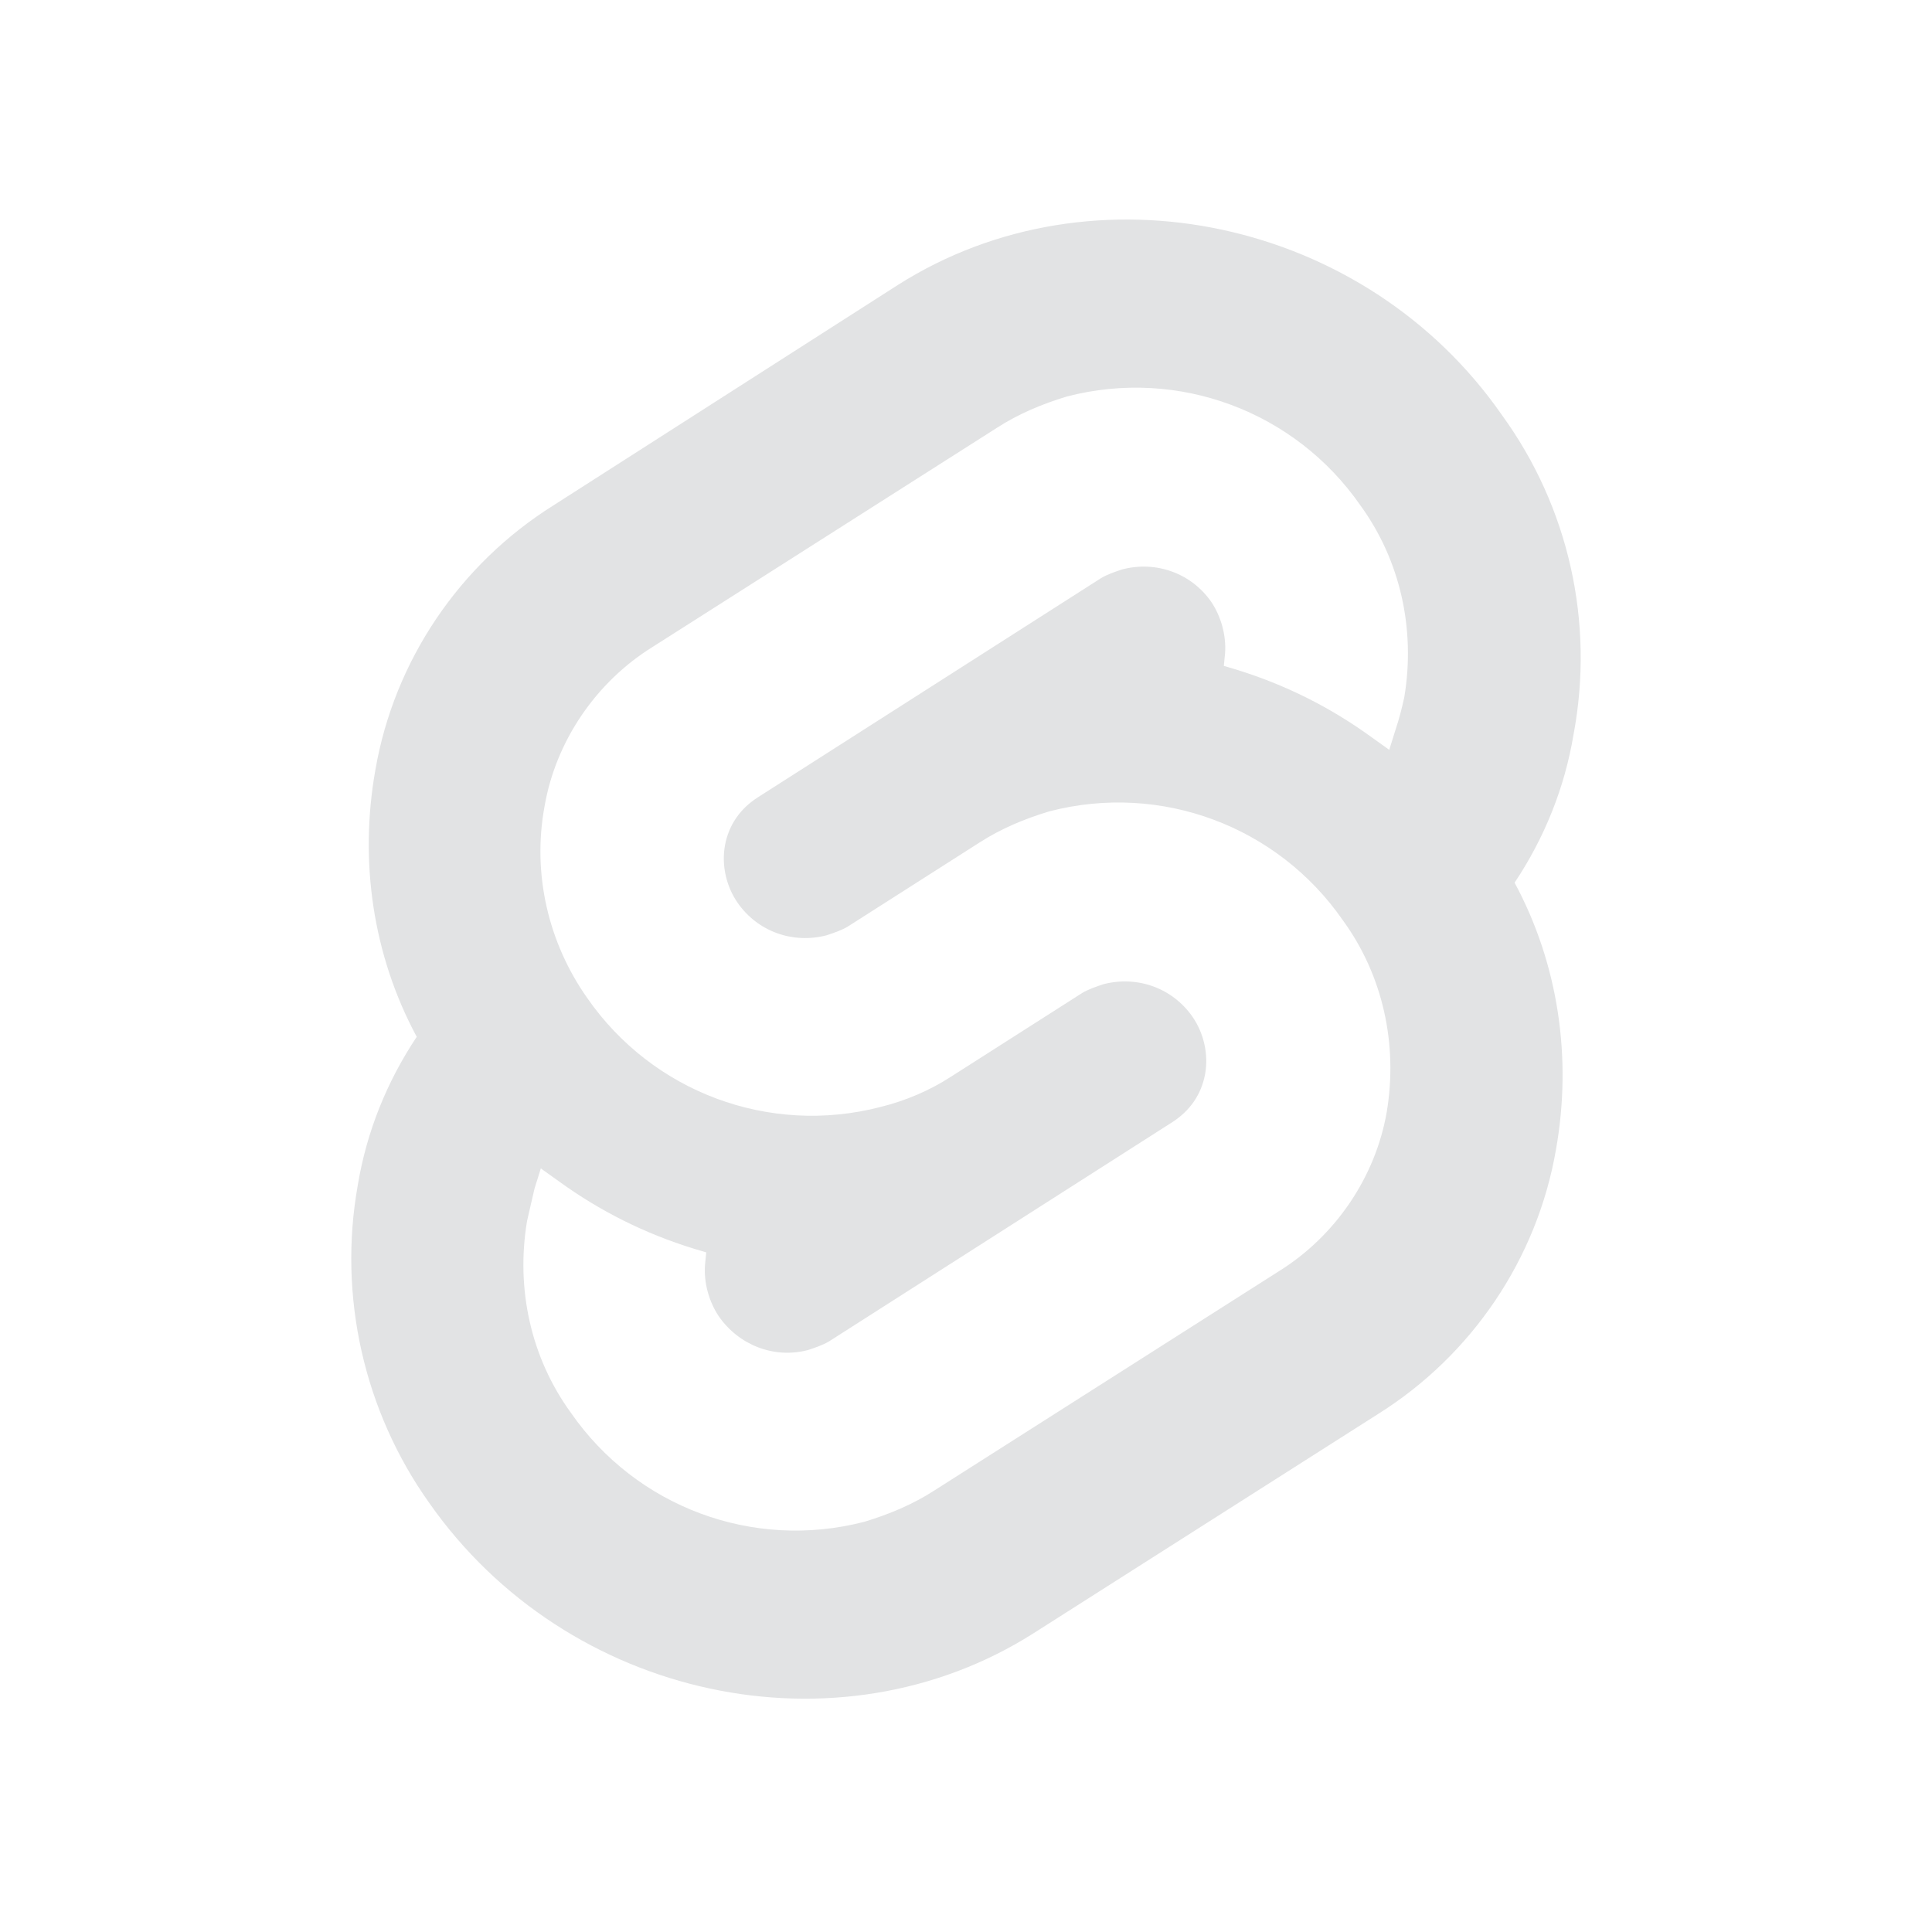<svg width="44" height="44" viewBox="0 0 44 44" fill="none" xmlns="http://www.w3.org/2000/svg">
<path fill-rule="evenodd" clip-rule="evenodd" d="M20.451 6.488C24.904 3.662 31.097 4.975 34.208 9.456C35.721 11.54 36.32 14.166 35.835 16.735C35.635 17.933 35.179 19.075 34.494 20.102C35.493 21.958 35.807 24.098 35.436 26.182C35.008 28.665 33.523 30.863 31.383 32.204L23.534 37.199C19.081 40.024 12.916 38.712 9.777 34.23C8.293 32.147 7.693 29.521 8.15 26.981C8.35 25.782 8.806 24.64 9.491 23.613C8.492 21.758 8.178 19.617 8.549 17.534C8.978 15.05 10.462 12.853 12.602 11.511L20.451 6.488ZM13.002 32.175C14.486 34.316 17.14 35.315 19.68 34.659C20.251 34.487 20.794 34.259 21.279 33.945L29.128 28.95C30.412 28.151 31.325 26.81 31.582 25.326C31.839 23.784 31.497 22.215 30.583 20.959C29.099 18.818 26.445 17.819 23.905 18.476C23.334 18.647 22.791 18.875 22.306 19.189L19.309 21.101C19.167 21.187 18.995 21.244 18.824 21.301C18.054 21.501 17.254 21.216 16.798 20.559C16.541 20.188 16.427 19.703 16.512 19.246C16.598 18.79 16.855 18.419 17.254 18.162L25.075 13.167C25.218 13.081 25.389 13.024 25.56 12.967C26.331 12.767 27.13 13.053 27.587 13.709C27.815 14.052 27.929 14.48 27.9 14.879L27.872 15.165L28.157 15.25C29.27 15.593 30.298 16.107 31.24 16.792L31.639 17.077L31.782 16.62C31.868 16.363 31.925 16.135 31.982 15.878C32.239 14.337 31.896 12.767 30.983 11.511C29.499 9.371 26.844 8.372 24.304 9.028C23.733 9.2 23.191 9.428 22.706 9.742L14.857 14.737C13.573 15.536 12.659 16.877 12.402 18.361C12.117 19.903 12.488 21.472 13.373 22.728C14.857 24.869 17.511 25.868 20.052 25.211C20.622 25.069 21.165 24.84 21.65 24.526L24.647 22.614C24.789 22.529 24.961 22.471 25.132 22.414C25.902 22.215 26.702 22.5 27.158 23.156C27.415 23.527 27.529 24.013 27.444 24.469C27.358 24.926 27.101 25.297 26.702 25.554L18.881 30.549C18.739 30.634 18.567 30.691 18.396 30.748C17.625 30.948 16.826 30.634 16.37 29.978C16.141 29.635 16.027 29.207 16.056 28.808L16.084 28.522L15.799 28.437C14.686 28.094 13.658 27.58 12.716 26.895L12.317 26.61L12.174 27.067C12.146 27.195 12.117 27.316 12.088 27.438C12.06 27.559 12.031 27.68 12.003 27.809C11.746 29.35 12.088 30.92 13.002 32.175Z" fill="#E2E3E4"/>
</svg>
